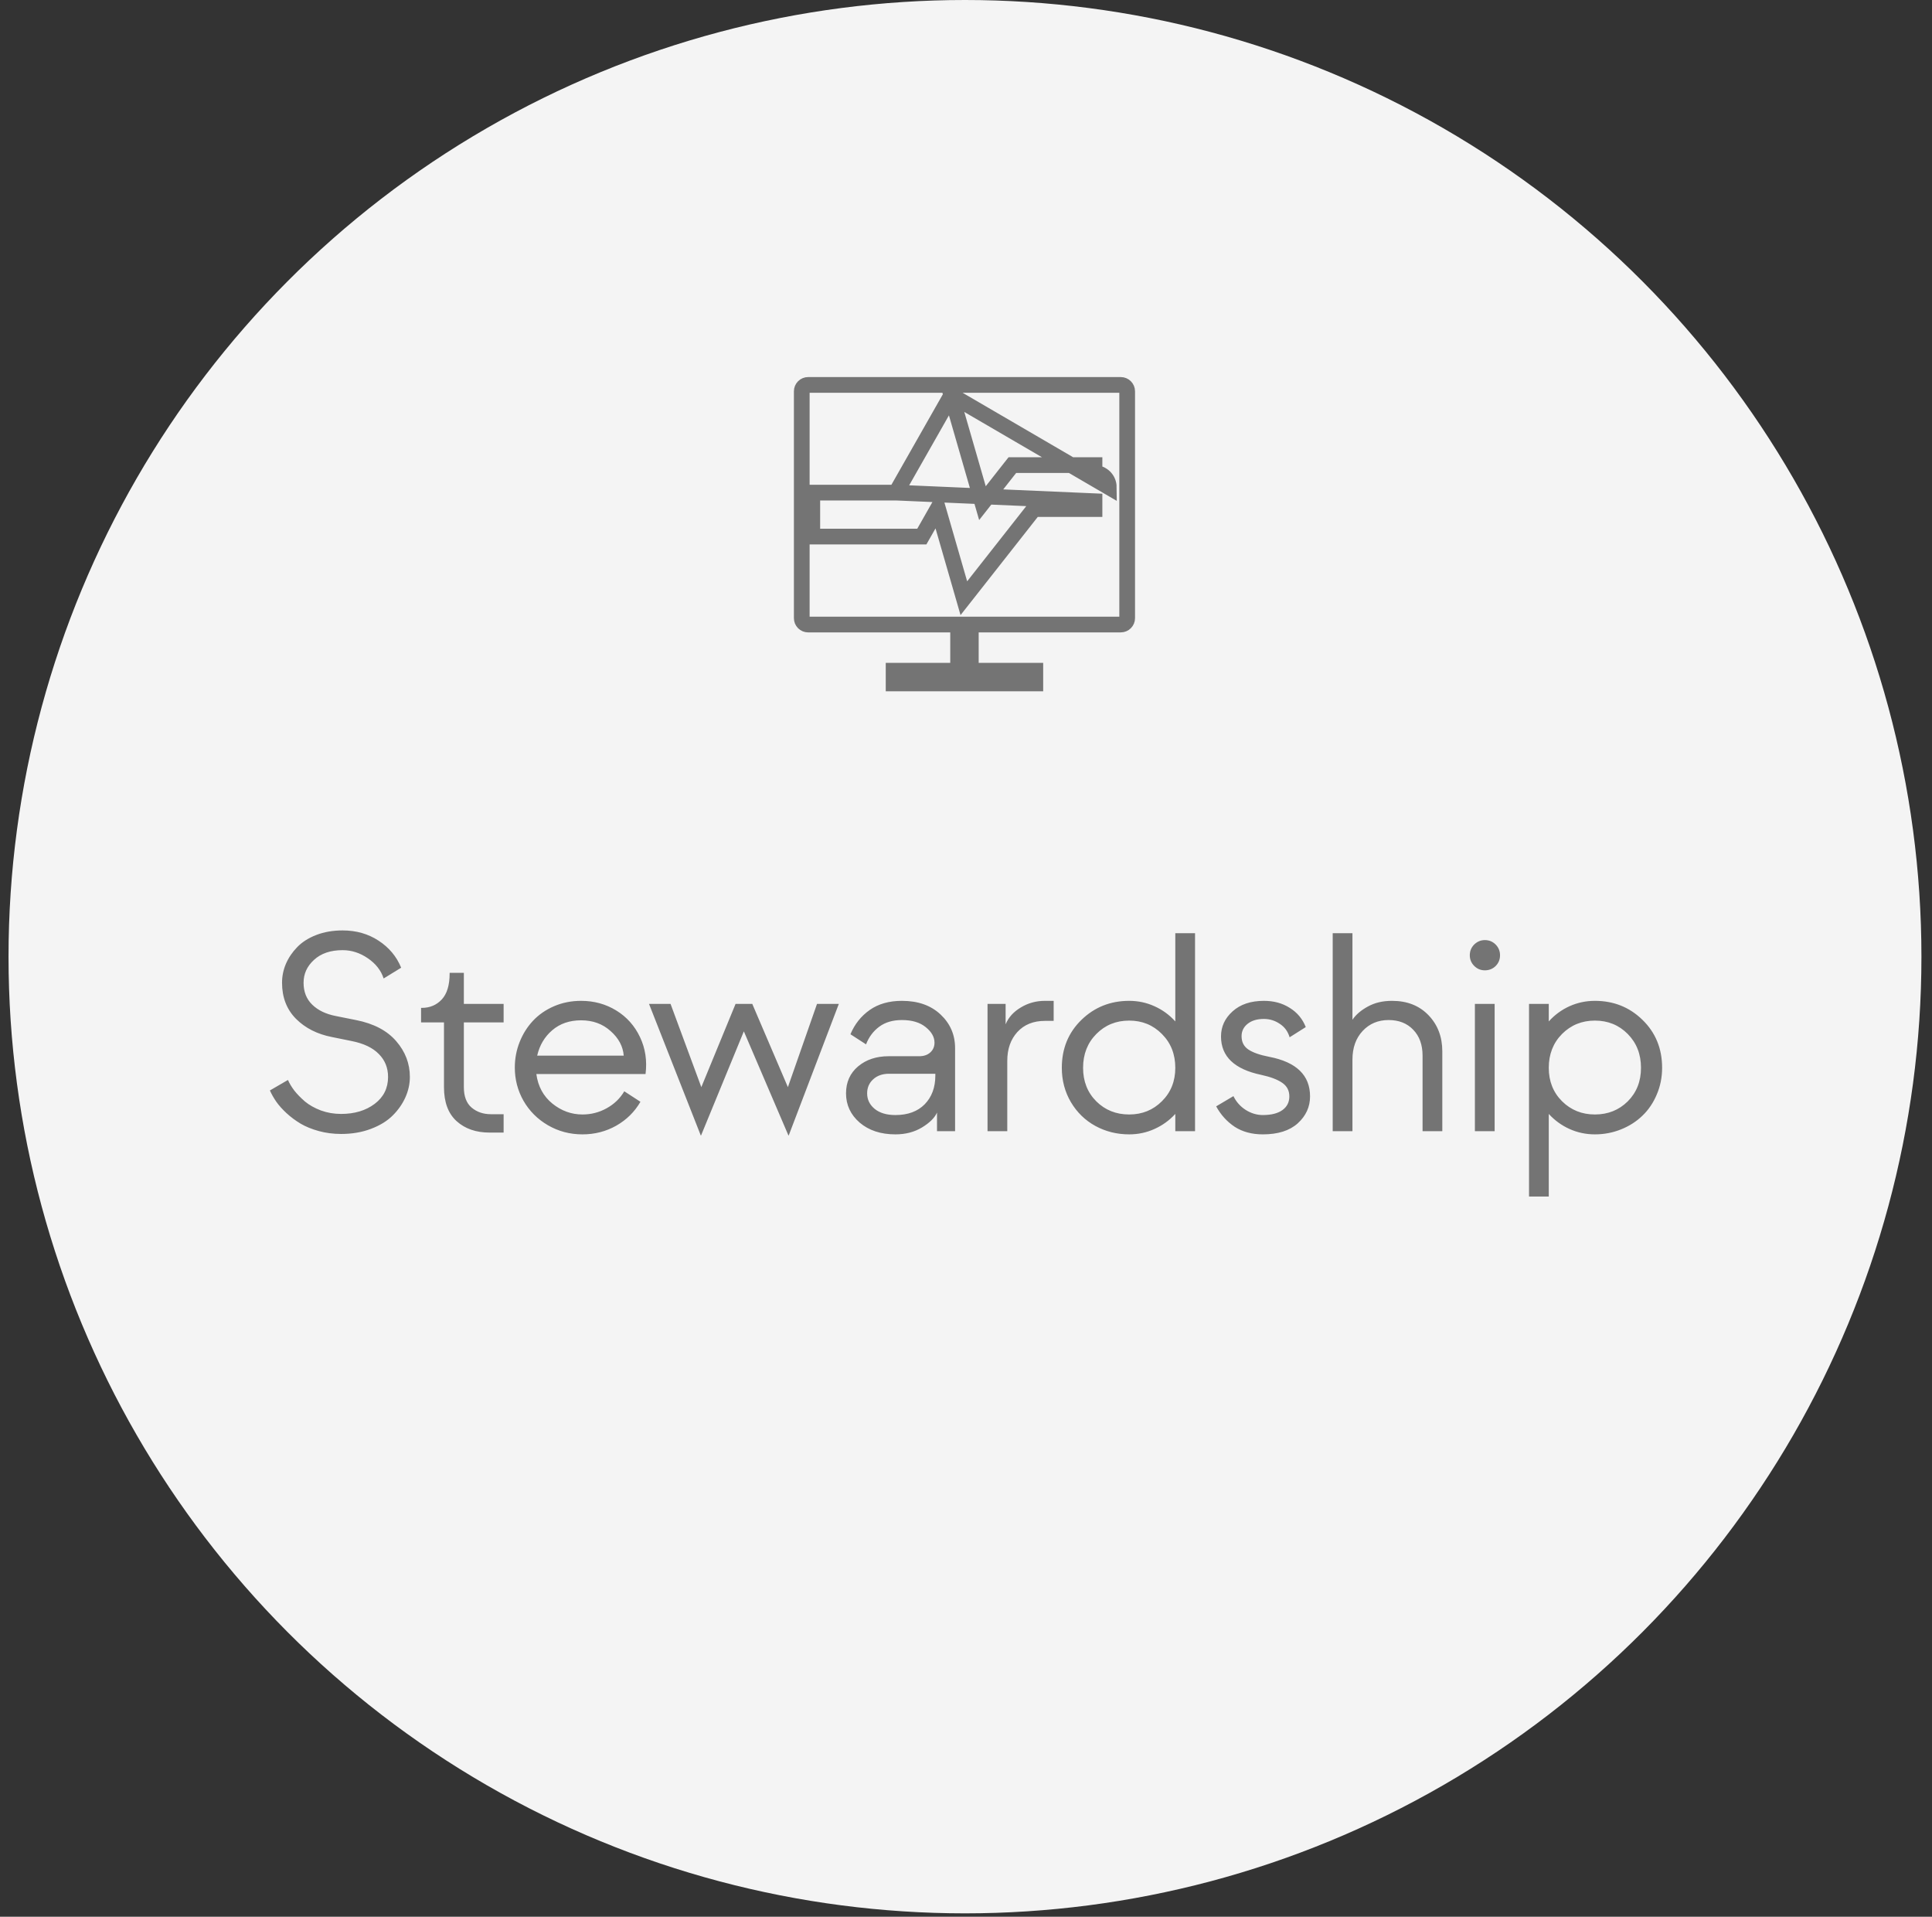 <svg width="123" height="122" viewBox="0 0 123 122" fill="none" xmlns="http://www.w3.org/2000/svg">
<rect x="0" y="0" width="123" height="122" fill="#333333" stroke="none"/>
<circle cx="61.435" cy="60.892" r="60.892" fill="#F4F4F4"/>
<path d="M21.717 72.176C21.219 72.176 20.744 72.114 20.293 71.991C19.848 71.868 19.461 71.71 19.133 71.517C18.811 71.323 18.512 71.101 18.237 70.849C17.967 70.597 17.75 70.353 17.586 70.119C17.422 69.879 17.288 69.642 17.182 69.407L18.333 68.739C18.427 68.956 18.562 69.182 18.738 69.416C18.919 69.644 19.145 69.876 19.415 70.11C19.69 70.339 20.03 70.529 20.434 70.682C20.838 70.828 21.266 70.901 21.717 70.901C22.573 70.901 23.285 70.688 23.853 70.26C24.421 69.832 24.706 69.261 24.706 68.546C24.706 67.966 24.509 67.48 24.117 67.087C23.73 66.689 23.153 66.413 22.385 66.261L21.128 66.006C20.197 65.824 19.435 65.438 18.843 64.846C18.251 64.248 17.956 63.483 17.956 62.552C17.956 62.136 18.038 61.734 18.202 61.348C18.372 60.955 18.612 60.601 18.922 60.284C19.233 59.962 19.637 59.704 20.135 59.511C20.639 59.317 21.199 59.221 21.814 59.221C22.675 59.221 23.437 59.438 24.099 59.871C24.767 60.305 25.247 60.879 25.54 61.594L24.424 62.279C24.26 61.77 23.926 61.342 23.422 60.996C22.918 60.65 22.382 60.477 21.814 60.477C21.046 60.477 20.44 60.683 19.994 61.093C19.549 61.497 19.327 61.983 19.327 62.552C19.327 63.126 19.511 63.592 19.88 63.949C20.249 64.307 20.75 64.547 21.383 64.67L22.658 64.925C23.788 65.147 24.644 65.596 25.224 66.269C25.804 66.938 26.094 67.696 26.094 68.546C26.094 68.985 26 69.416 25.813 69.838C25.625 70.26 25.356 70.647 25.004 70.998C24.653 71.35 24.19 71.634 23.616 71.851C23.047 72.067 22.415 72.176 21.717 72.176ZM32.063 72.088H31.166C30.305 72.088 29.605 71.845 29.066 71.358C28.532 70.872 28.266 70.151 28.266 69.196V65.074H26.807V64.151H26.851C27.366 64.151 27.791 63.973 28.125 63.615C28.459 63.258 28.626 62.704 28.626 61.954V61.919H29.531V63.897H32.063V65.074H29.531V69.196C29.531 69.782 29.695 70.216 30.024 70.497C30.358 70.778 30.768 70.919 31.254 70.919H32.063V72.088ZM37.082 72.202C36.285 72.202 35.553 72.009 34.885 71.622C34.222 71.235 33.704 70.717 33.329 70.066C32.96 69.416 32.775 68.71 32.775 67.948C32.775 67.38 32.878 66.838 33.083 66.322C33.288 65.807 33.572 65.356 33.935 64.969C34.299 64.582 34.744 64.274 35.271 64.046C35.804 63.817 36.379 63.703 36.994 63.703C37.82 63.703 38.567 63.908 39.235 64.318C39.903 64.728 40.407 65.294 40.747 66.015C41.087 66.73 41.204 67.512 41.099 68.361H34.146C34.252 69.147 34.592 69.773 35.166 70.242C35.74 70.705 36.379 70.936 37.082 70.936C37.633 70.936 38.145 70.805 38.62 70.541C39.1 70.277 39.475 69.917 39.745 69.46L40.773 70.128C40.404 70.767 39.891 71.273 39.235 71.648C38.579 72.018 37.861 72.202 37.082 72.202ZM34.199 67.192H39.71C39.663 66.601 39.385 66.079 38.875 65.628C38.371 65.171 37.744 64.942 36.994 64.942C36.262 64.942 35.649 65.153 35.157 65.575C34.671 65.991 34.351 66.53 34.199 67.192ZM44.632 72.272H44.615L41.319 63.897H42.69L44.65 69.196L46.83 63.897H47.893L50.161 69.196L52.015 63.897H53.404L50.213 72.272H50.196L47.357 65.645L44.632 72.272ZM57.008 72.202C56.076 72.202 55.318 71.953 54.732 71.455C54.152 70.951 53.862 70.33 53.862 69.592C53.862 68.883 54.117 68.311 54.626 67.878C55.142 67.444 55.792 67.228 56.577 67.228H58.52C58.813 67.228 59.047 67.148 59.223 66.99C59.405 66.826 59.495 66.618 59.495 66.366C59.495 66.009 59.311 65.681 58.942 65.382C58.572 65.077 58.066 64.925 57.421 64.925C56.841 64.925 56.361 65.065 55.98 65.347C55.599 65.628 55.318 66.003 55.136 66.472L54.143 65.83C54.412 65.186 54.822 64.67 55.373 64.283C55.924 63.897 56.607 63.703 57.421 63.703C58.447 63.703 59.267 63.993 59.882 64.573C60.497 65.153 60.805 65.865 60.805 66.709V72H59.654V70.814C59.507 71.147 59.188 71.464 58.696 71.763C58.209 72.056 57.647 72.202 57.008 72.202ZM57.008 70.972C57.799 70.972 58.42 70.743 58.871 70.286C59.322 69.823 59.548 69.214 59.548 68.458V68.344H56.595C56.185 68.344 55.851 68.461 55.593 68.695C55.335 68.93 55.206 69.228 55.206 69.592C55.206 69.984 55.364 70.312 55.681 70.576C56.003 70.84 56.446 70.972 57.008 70.972ZM64.128 72H62.871V63.897H64.022V65.197C64.204 64.758 64.526 64.4 64.989 64.125C65.452 63.844 65.965 63.703 66.527 63.703H67.081V64.978H66.527C65.789 64.978 65.203 65.215 64.769 65.689C64.342 66.158 64.128 66.768 64.128 67.518V72ZM74.825 65.013V59.397H76.082V72H74.825V70.901C74.45 71.311 74.007 71.631 73.498 71.859C72.994 72.088 72.458 72.202 71.889 72.202C71.11 72.202 70.392 72.023 69.736 71.666C69.086 71.309 68.567 70.805 68.18 70.154C67.794 69.498 67.6 68.769 67.6 67.966C67.6 66.741 68.016 65.725 68.848 64.916C69.68 64.107 70.694 63.703 71.889 63.703C72.458 63.703 72.994 63.817 73.498 64.046C74.007 64.274 74.45 64.597 74.825 65.013ZM71.889 70.936C72.716 70.936 73.41 70.655 73.972 70.093C74.541 69.53 74.825 68.821 74.825 67.966C74.825 67.099 74.541 66.381 73.972 65.812C73.41 65.244 72.716 64.96 71.889 64.96C71.057 64.96 70.36 65.244 69.798 65.812C69.235 66.381 68.954 67.099 68.954 67.966C68.954 68.827 69.235 69.539 69.798 70.102C70.36 70.658 71.057 70.936 71.889 70.936ZM80.398 72.202C79.701 72.202 79.103 72.041 78.605 71.719C78.113 71.391 77.72 70.957 77.427 70.418L78.526 69.768C78.702 70.131 78.962 70.424 79.308 70.647C79.654 70.863 80.017 70.972 80.398 70.972C80.937 70.972 81.353 70.866 81.646 70.655C81.939 70.444 82.085 70.154 82.085 69.785C82.085 69.416 81.936 69.129 81.637 68.924C81.338 68.713 80.89 68.543 80.292 68.414C78.587 68.057 77.735 67.242 77.735 65.971C77.735 65.344 77.981 64.811 78.473 64.371C78.965 63.926 79.63 63.703 80.468 63.703C81.095 63.703 81.643 63.852 82.112 64.151C82.586 64.444 82.926 64.852 83.131 65.373L82.103 66.023C81.992 65.648 81.781 65.361 81.47 65.162C81.165 64.957 80.832 64.855 80.468 64.855C80.029 64.855 79.68 64.96 79.422 65.171C79.17 65.376 79.044 65.637 79.044 65.953C79.044 66.328 79.191 66.612 79.484 66.806C79.777 66.999 80.213 67.151 80.793 67.263C82.534 67.597 83.404 68.438 83.404 69.785C83.404 70.453 83.143 71.024 82.621 71.499C82.1 71.968 81.359 72.202 80.398 72.202ZM86.103 72H84.846V59.397H86.103V64.907C86.325 64.579 86.653 64.298 87.087 64.064C87.521 63.823 88.033 63.703 88.625 63.703C89.586 63.703 90.359 64.008 90.945 64.617C91.531 65.227 91.824 65.994 91.824 66.92V72H90.567V67.192C90.567 66.501 90.368 65.95 89.97 65.54C89.577 65.13 89.056 64.925 88.405 64.925C87.737 64.925 87.187 65.156 86.753 65.619C86.32 66.082 86.103 66.691 86.103 67.447V72ZM94.532 61.761C94.268 61.761 94.043 61.667 93.855 61.48C93.668 61.292 93.574 61.066 93.574 60.803C93.574 60.533 93.668 60.305 93.855 60.117C94.049 59.93 94.274 59.836 94.532 59.836C94.802 59.836 95.03 59.93 95.218 60.117C95.405 60.305 95.499 60.533 95.499 60.803C95.499 61.072 95.405 61.301 95.218 61.488C95.03 61.67 94.802 61.761 94.532 61.761ZM95.156 72H93.899V63.897H95.156V72ZM101.538 63.703C102.733 63.703 103.744 64.107 104.57 64.916C105.402 65.725 105.818 66.741 105.818 67.966C105.818 68.569 105.704 69.138 105.475 69.671C105.253 70.198 104.948 70.647 104.561 71.016C104.18 71.385 103.726 71.675 103.199 71.886C102.671 72.097 102.118 72.202 101.538 72.202C100.969 72.202 100.43 72.088 99.921 71.859C99.417 71.631 98.977 71.311 98.602 70.901V76.157H97.345V63.897H98.602V65.013C98.977 64.597 99.417 64.274 99.921 64.046C100.43 63.817 100.969 63.703 101.538 63.703ZM101.538 70.936C102.37 70.936 103.067 70.658 103.629 70.102C104.192 69.539 104.473 68.827 104.473 67.966C104.473 67.099 104.192 66.381 103.629 65.812C103.067 65.244 102.37 64.96 101.538 64.96C100.712 64.96 100.014 65.244 99.446 65.812C98.883 66.381 98.602 67.099 98.602 67.966C98.602 68.821 98.883 69.53 99.446 70.093C100.014 70.655 100.712 70.936 101.538 70.936Z" fill="#747474"/>
<path d="M60.565 25.16L60.894 26.299L62.547 32.025L64.299 29.796L64.45 29.605H64.692H69.68H69.681V30.105C69.921 30.104 70.151 30.198 70.322 30.367C70.493 30.535 70.589 30.765 70.591 31.005L60.565 25.16ZM60.565 25.16L59.978 26.191L57.043 31.354M60.565 25.16L57.043 31.354M57.043 31.354H52.214H51.714V31.854V33.652V34.152H52.214H58.397H58.688L58.832 33.899L59.711 32.353L61.093 37.139L61.363 38.076L61.966 37.31L65.825 32.403H69.68H69.681V31.903L57.043 31.354ZM60.997 40.252V39.752H60.497H51.448C51.341 39.752 51.238 39.709 51.162 39.633C51.086 39.557 51.044 39.454 51.044 39.347V24.905C51.044 24.797 51.086 24.695 51.162 24.619C51.238 24.543 51.341 24.5 51.448 24.5H71.356C71.463 24.5 71.566 24.543 71.642 24.619C71.718 24.695 71.761 24.797 71.761 24.905V39.346C71.761 39.453 71.718 39.556 71.642 39.632C71.566 39.708 71.463 39.751 71.356 39.751H62.307H61.807V40.251V42.19V42.69H62.307H65.914V43.5H56.891V42.69H60.497H60.997V42.19V40.252Z" stroke="#747474"/>
</svg>
